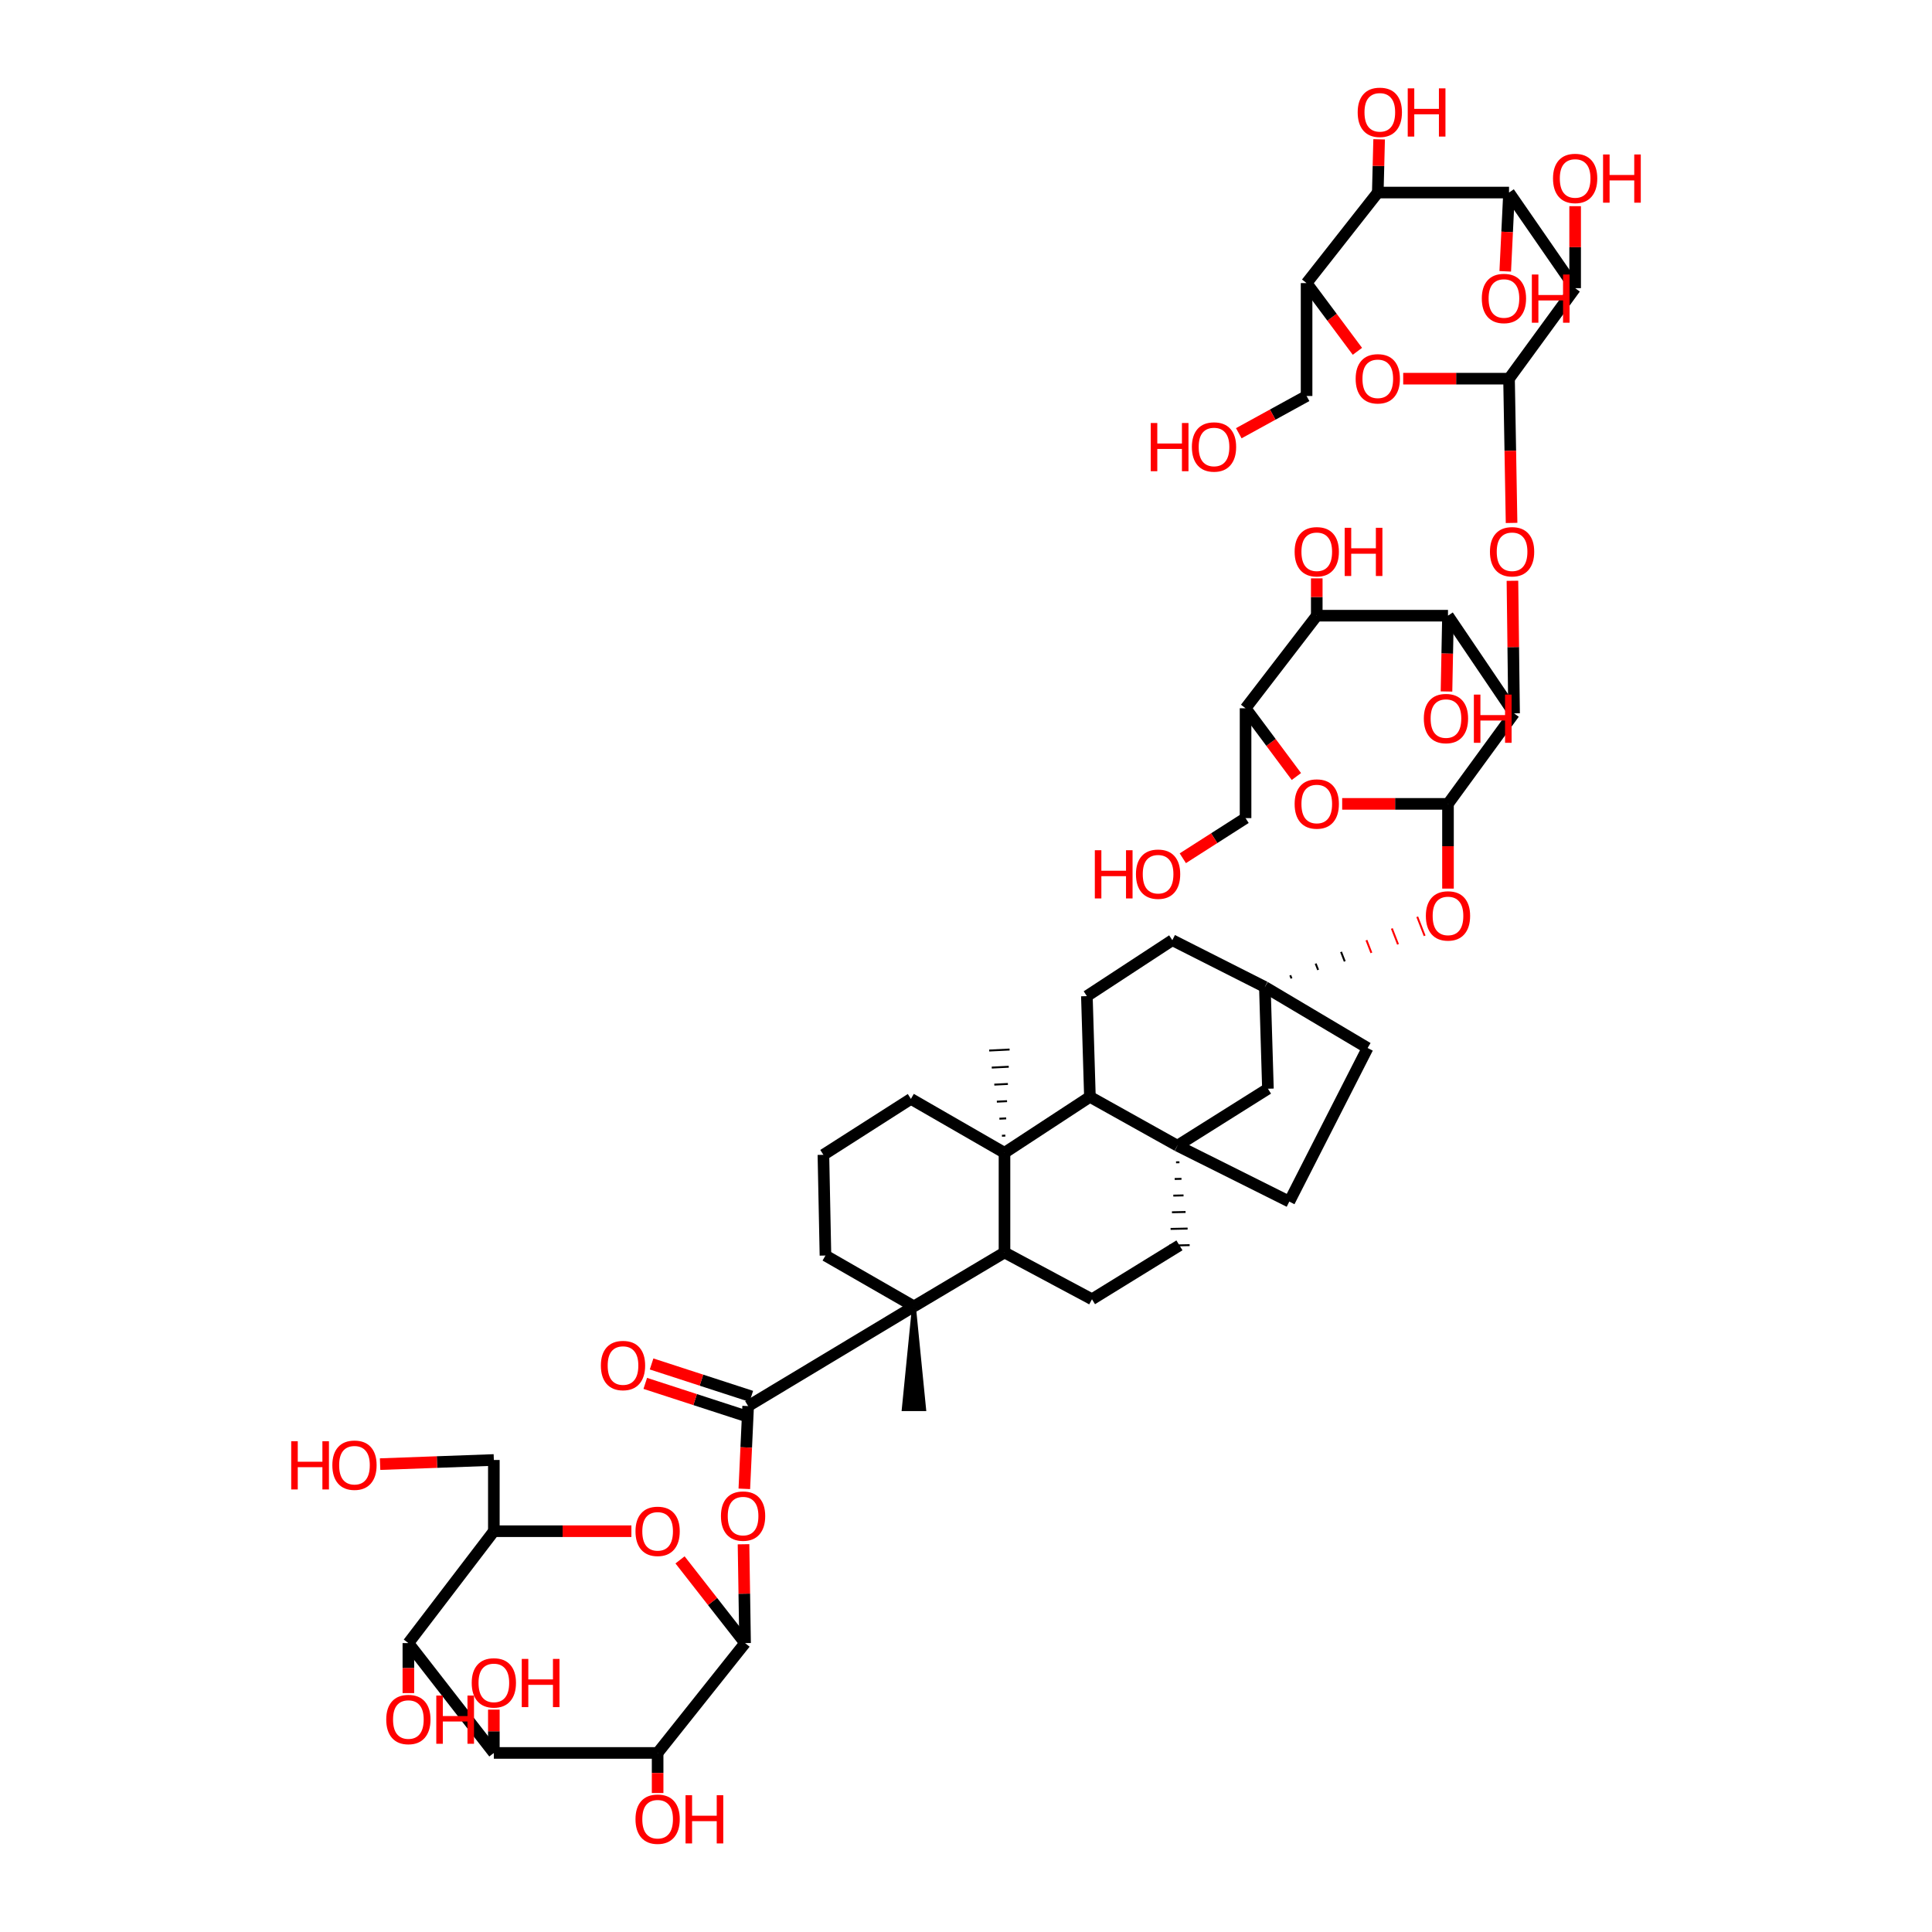 <?xml version='1.0' encoding='iso-8859-1'?>
<svg version='1.1' baseProfile='full'
              xmlns='http://www.w3.org/2000/svg'
                      xmlns:rdkit='http://www.rdkit.org/xml'
                      xmlns:xlink='http://www.w3.org/1999/xlink'
                  xml:space='preserve'
width='1000px' height='1000px' viewBox='0 0 1000 1000'>
<!-- END OF HEADER -->
<rect style='opacity:1.0;fill:#FFFFFF;stroke:none' width='1000' height='1000' x='0' y='0'> </rect>
<path class='bond-2' d='M 783.681,369.232 L 749.477,416.083' style='fill:none;fill-rule:evenodd;stroke:#000000;stroke-width:6px;stroke-linecap:butt;stroke-linejoin:miter;stroke-opacity:1' />
<path class='bond-6' d='M 783.681,369.232 L 749.477,318.68' style='fill:none;fill-rule:evenodd;stroke:#000000;stroke-width:6px;stroke-linecap:butt;stroke-linejoin:miter;stroke-opacity:1' />
<path class='bond-12' d='M 783.681,369.232 L 783.258,334.925' style='fill:none;fill-rule:evenodd;stroke:#000000;stroke-width:6px;stroke-linecap:butt;stroke-linejoin:miter;stroke-opacity:1' />
<path class='bond-12' d='M 783.258,334.925 L 782.834,300.619' style='fill:none;fill-rule:evenodd;stroke:#FF0000;stroke-width:6px;stroke-linecap:butt;stroke-linejoin:miter;stroke-opacity:1' />
<path class='bond-0' d='M 781.073,196 L 781.73,233.333' style='fill:none;fill-rule:evenodd;stroke:#000000;stroke-width:6px;stroke-linecap:butt;stroke-linejoin:miter;stroke-opacity:1' />
<path class='bond-0' d='M 781.73,233.333 L 782.386,270.665' style='fill:none;fill-rule:evenodd;stroke:#FF0000;stroke-width:6px;stroke-linecap:butt;stroke-linejoin:miter;stroke-opacity:1' />
<path class='bond-4' d='M 781.073,196 L 815.289,149.149' style='fill:none;fill-rule:evenodd;stroke:#000000;stroke-width:6px;stroke-linecap:butt;stroke-linejoin:miter;stroke-opacity:1' />
<path class='bond-13' d='M 781.073,196 L 753.683,196' style='fill:none;fill-rule:evenodd;stroke:#000000;stroke-width:6px;stroke-linecap:butt;stroke-linejoin:miter;stroke-opacity:1' />
<path class='bond-13' d='M 753.683,196 L 726.292,196' style='fill:none;fill-rule:evenodd;stroke:#FF0000;stroke-width:6px;stroke-linecap:butt;stroke-linejoin:miter;stroke-opacity:1' />
<path class='bond-1' d='M 385.65,850.463 L 385.248,824.885' style='fill:none;fill-rule:evenodd;stroke:#000000;stroke-width:6px;stroke-linecap:butt;stroke-linejoin:miter;stroke-opacity:1' />
<path class='bond-1' d='M 385.248,824.885 L 384.846,799.307' style='fill:none;fill-rule:evenodd;stroke:#FF0000;stroke-width:6px;stroke-linecap:butt;stroke-linejoin:miter;stroke-opacity:1' />
<path class='bond-5' d='M 385.65,850.463 L 340.385,907.318' style='fill:none;fill-rule:evenodd;stroke:#000000;stroke-width:6px;stroke-linecap:butt;stroke-linejoin:miter;stroke-opacity:1' />
<path class='bond-14' d='M 385.65,850.463 L 368.818,828.928' style='fill:none;fill-rule:evenodd;stroke:#000000;stroke-width:6px;stroke-linecap:butt;stroke-linejoin:miter;stroke-opacity:1' />
<path class='bond-14' d='M 368.818,828.928 L 351.986,807.394' style='fill:none;fill-rule:evenodd;stroke:#FF0000;stroke-width:6px;stroke-linecap:butt;stroke-linejoin:miter;stroke-opacity:1' />
<path class='bond-15' d='M 749.477,416.083 L 722.092,416.083' style='fill:none;fill-rule:evenodd;stroke:#000000;stroke-width:6px;stroke-linecap:butt;stroke-linejoin:miter;stroke-opacity:1' />
<path class='bond-15' d='M 722.092,416.083 L 694.707,416.083' style='fill:none;fill-rule:evenodd;stroke:#FF0000;stroke-width:6px;stroke-linecap:butt;stroke-linejoin:miter;stroke-opacity:1' />
<path class='bond-26' d='M 749.477,416.083 L 749.477,438.013' style='fill:none;fill-rule:evenodd;stroke:#000000;stroke-width:6px;stroke-linecap:butt;stroke-linejoin:miter;stroke-opacity:1' />
<path class='bond-26' d='M 749.477,438.013 L 749.477,459.942' style='fill:none;fill-rule:evenodd;stroke:#FF0000;stroke-width:6px;stroke-linecap:butt;stroke-linejoin:miter;stroke-opacity:1' />
<path class='bond-3' d='M 519.925,596.687 L 564.139,567.722' style='fill:none;fill-rule:evenodd;stroke:#000000;stroke-width:6px;stroke-linecap:butt;stroke-linejoin:miter;stroke-opacity:1' />
<path class='bond-10' d='M 519.925,596.687 L 519.925,648.284' style='fill:none;fill-rule:evenodd;stroke:#000000;stroke-width:6px;stroke-linecap:butt;stroke-linejoin:miter;stroke-opacity:1' />
<path class='bond-43' d='M 519.925,596.687 L 471.487,568.785' style='fill:none;fill-rule:evenodd;stroke:#000000;stroke-width:6px;stroke-linecap:butt;stroke-linejoin:miter;stroke-opacity:1' />
<path class='bond-44' d='M 520.365,587.778 L 518.605,587.866' style='fill:none;fill-rule:evenodd;stroke:#000000;stroke-width:1.0px;stroke-linecap:butt;stroke-linejoin:miter;stroke-opacity:1' />
<path class='bond-44' d='M 520.806,578.87 L 517.286,579.044' style='fill:none;fill-rule:evenodd;stroke:#000000;stroke-width:1.0px;stroke-linecap:butt;stroke-linejoin:miter;stroke-opacity:1' />
<path class='bond-44' d='M 521.246,569.961 L 515.966,570.223' style='fill:none;fill-rule:evenodd;stroke:#000000;stroke-width:1.0px;stroke-linecap:butt;stroke-linejoin:miter;stroke-opacity:1' />
<path class='bond-44' d='M 521.687,561.053 L 514.646,561.402' style='fill:none;fill-rule:evenodd;stroke:#000000;stroke-width:1.0px;stroke-linecap:butt;stroke-linejoin:miter;stroke-opacity:1' />
<path class='bond-44' d='M 522.127,552.144 L 513.327,552.58' style='fill:none;fill-rule:evenodd;stroke:#000000;stroke-width:1.0px;stroke-linecap:butt;stroke-linejoin:miter;stroke-opacity:1' />
<path class='bond-44' d='M 522.567,543.235 L 512.007,543.759' style='fill:none;fill-rule:evenodd;stroke:#000000;stroke-width:1.0px;stroke-linecap:butt;stroke-linejoin:miter;stroke-opacity:1' />
<path class='bond-8' d='M 815.289,149.149 L 781.073,99.666' style='fill:none;fill-rule:evenodd;stroke:#000000;stroke-width:6px;stroke-linecap:butt;stroke-linejoin:miter;stroke-opacity:1' />
<path class='bond-35' d='M 815.289,149.149 L 815.289,127.935' style='fill:none;fill-rule:evenodd;stroke:#000000;stroke-width:6px;stroke-linecap:butt;stroke-linejoin:miter;stroke-opacity:1' />
<path class='bond-35' d='M 815.289,127.935 L 815.289,106.721' style='fill:none;fill-rule:evenodd;stroke:#FF0000;stroke-width:6px;stroke-linecap:butt;stroke-linejoin:miter;stroke-opacity:1' />
<path class='bond-7' d='M 340.385,907.318 L 255.616,907.318' style='fill:none;fill-rule:evenodd;stroke:#000000;stroke-width:6px;stroke-linecap:butt;stroke-linejoin:miter;stroke-opacity:1' />
<path class='bond-34' d='M 340.385,907.318 L 340.385,917.693' style='fill:none;fill-rule:evenodd;stroke:#000000;stroke-width:6px;stroke-linecap:butt;stroke-linejoin:miter;stroke-opacity:1' />
<path class='bond-34' d='M 340.385,917.693 L 340.385,928.067' style='fill:none;fill-rule:evenodd;stroke:#FF0000;stroke-width:6px;stroke-linecap:butt;stroke-linejoin:miter;stroke-opacity:1' />
<path class='bond-19' d='M 749.477,318.68 L 681.555,318.68' style='fill:none;fill-rule:evenodd;stroke:#000000;stroke-width:6px;stroke-linecap:butt;stroke-linejoin:miter;stroke-opacity:1' />
<path class='bond-36' d='M 749.477,318.68 L 749.089,338.295' style='fill:none;fill-rule:evenodd;stroke:#000000;stroke-width:6px;stroke-linecap:butt;stroke-linejoin:miter;stroke-opacity:1' />
<path class='bond-36' d='M 749.089,338.295 L 748.701,357.911' style='fill:none;fill-rule:evenodd;stroke:#FF0000;stroke-width:6px;stroke-linecap:butt;stroke-linejoin:miter;stroke-opacity:1' />
<path class='bond-38' d='M 255.616,907.318 L 255.616,896.109' style='fill:none;fill-rule:evenodd;stroke:#000000;stroke-width:6px;stroke-linecap:butt;stroke-linejoin:miter;stroke-opacity:1' />
<path class='bond-38' d='M 255.616,896.109 L 255.616,884.901' style='fill:none;fill-rule:evenodd;stroke:#FF0000;stroke-width:6px;stroke-linecap:butt;stroke-linejoin:miter;stroke-opacity:1' />
<path class='bond-60' d='M 255.616,907.318 L 211.373,850.463' style='fill:none;fill-rule:evenodd;stroke:#000000;stroke-width:6px;stroke-linecap:butt;stroke-linejoin:miter;stroke-opacity:1' />
<path class='bond-37' d='M 781.073,99.666 L 780.091,120.051' style='fill:none;fill-rule:evenodd;stroke:#000000;stroke-width:6px;stroke-linecap:butt;stroke-linejoin:miter;stroke-opacity:1' />
<path class='bond-37' d='M 780.091,120.051 L 779.109,140.436' style='fill:none;fill-rule:evenodd;stroke:#FF0000;stroke-width:6px;stroke-linecap:butt;stroke-linejoin:miter;stroke-opacity:1' />
<path class='bond-55' d='M 781.073,99.666 L 713.14,99.666' style='fill:none;fill-rule:evenodd;stroke:#000000;stroke-width:6px;stroke-linecap:butt;stroke-linejoin:miter;stroke-opacity:1' />
<path class='bond-9' d='M 387.236,727.784 L 473.056,676.18' style='fill:none;fill-rule:evenodd;stroke:#000000;stroke-width:6px;stroke-linecap:butt;stroke-linejoin:miter;stroke-opacity:1' />
<path class='bond-17' d='M 387.236,727.784 L 386.249,749.2' style='fill:none;fill-rule:evenodd;stroke:#000000;stroke-width:6px;stroke-linecap:butt;stroke-linejoin:miter;stroke-opacity:1' />
<path class='bond-17' d='M 386.249,749.2 L 385.263,770.616' style='fill:none;fill-rule:evenodd;stroke:#FF0000;stroke-width:6px;stroke-linecap:butt;stroke-linejoin:miter;stroke-opacity:1' />
<path class='bond-31' d='M 388.87,722.756 L 363.065,714.368' style='fill:none;fill-rule:evenodd;stroke:#000000;stroke-width:6px;stroke-linecap:butt;stroke-linejoin:miter;stroke-opacity:1' />
<path class='bond-31' d='M 363.065,714.368 L 337.26,705.98' style='fill:none;fill-rule:evenodd;stroke:#FF0000;stroke-width:6px;stroke-linecap:butt;stroke-linejoin:miter;stroke-opacity:1' />
<path class='bond-31' d='M 385.602,732.811 L 359.797,724.424' style='fill:none;fill-rule:evenodd;stroke:#000000;stroke-width:6px;stroke-linecap:butt;stroke-linejoin:miter;stroke-opacity:1' />
<path class='bond-31' d='M 359.797,724.424 L 333.991,716.036' style='fill:none;fill-rule:evenodd;stroke:#FF0000;stroke-width:6px;stroke-linecap:butt;stroke-linejoin:miter;stroke-opacity:1' />
<path class='bond-11' d='M 519.925,648.284 L 473.056,676.18' style='fill:none;fill-rule:evenodd;stroke:#000000;stroke-width:6px;stroke-linecap:butt;stroke-linejoin:miter;stroke-opacity:1' />
<path class='bond-58' d='M 519.925,648.284 L 565.202,672.497' style='fill:none;fill-rule:evenodd;stroke:#000000;stroke-width:6px;stroke-linecap:butt;stroke-linejoin:miter;stroke-opacity:1' />
<path class='bond-47' d='M 473.056,676.18 L 467.769,729.37 L 478.342,729.37 Z' style='fill:#000000;fill-rule:evenodd;fill-opacity:1;stroke:#000000;stroke-width:2px;stroke-linecap:butt;stroke-linejoin:miter;stroke-opacity:1;' />
<path class='bond-59' d='M 473.056,676.18 L 427.256,649.859' style='fill:none;fill-rule:evenodd;stroke:#000000;stroke-width:6px;stroke-linecap:butt;stroke-linejoin:miter;stroke-opacity:1' />
<path class='bond-22' d='M 702.591,181.841 L 689.439,164.185' style='fill:none;fill-rule:evenodd;stroke:#FF0000;stroke-width:6px;stroke-linecap:butt;stroke-linejoin:miter;stroke-opacity:1' />
<path class='bond-22' d='M 689.439,164.185 L 676.286,146.529' style='fill:none;fill-rule:evenodd;stroke:#000000;stroke-width:6px;stroke-linecap:butt;stroke-linejoin:miter;stroke-opacity:1' />
<path class='bond-23' d='M 326.811,792.551 L 291.214,792.551' style='fill:none;fill-rule:evenodd;stroke:#FF0000;stroke-width:6px;stroke-linecap:butt;stroke-linejoin:miter;stroke-opacity:1' />
<path class='bond-23' d='M 291.214,792.551 L 255.616,792.551' style='fill:none;fill-rule:evenodd;stroke:#000000;stroke-width:6px;stroke-linecap:butt;stroke-linejoin:miter;stroke-opacity:1' />
<path class='bond-54' d='M 671.01,401.923 L 657.856,384.259' style='fill:none;fill-rule:evenodd;stroke:#FF0000;stroke-width:6px;stroke-linecap:butt;stroke-linejoin:miter;stroke-opacity:1' />
<path class='bond-54' d='M 657.856,384.259 L 644.701,366.595' style='fill:none;fill-rule:evenodd;stroke:#000000;stroke-width:6px;stroke-linecap:butt;stroke-linejoin:miter;stroke-opacity:1' />
<path class='bond-16' d='M 609.416,592.998 L 656.279,563.528' style='fill:none;fill-rule:evenodd;stroke:#000000;stroke-width:6px;stroke-linecap:butt;stroke-linejoin:miter;stroke-opacity:1' />
<path class='bond-30' d='M 608.712,601.616 L 610.474,601.579' style='fill:none;fill-rule:evenodd;stroke:#000000;stroke-width:1.0px;stroke-linecap:butt;stroke-linejoin:miter;stroke-opacity:1' />
<path class='bond-30' d='M 608.008,610.233 L 611.532,610.161' style='fill:none;fill-rule:evenodd;stroke:#000000;stroke-width:1.0px;stroke-linecap:butt;stroke-linejoin:miter;stroke-opacity:1' />
<path class='bond-30' d='M 607.305,618.851 L 612.59,618.742' style='fill:none;fill-rule:evenodd;stroke:#000000;stroke-width:1.0px;stroke-linecap:butt;stroke-linejoin:miter;stroke-opacity:1' />
<path class='bond-30' d='M 606.601,627.469 L 613.648,627.324' style='fill:none;fill-rule:evenodd;stroke:#000000;stroke-width:1.0px;stroke-linecap:butt;stroke-linejoin:miter;stroke-opacity:1' />
<path class='bond-30' d='M 605.897,636.087 L 614.706,635.905' style='fill:none;fill-rule:evenodd;stroke:#000000;stroke-width:1.0px;stroke-linecap:butt;stroke-linejoin:miter;stroke-opacity:1' />
<path class='bond-30' d='M 605.194,644.704 L 615.765,644.487' style='fill:none;fill-rule:evenodd;stroke:#000000;stroke-width:1.0px;stroke-linecap:butt;stroke-linejoin:miter;stroke-opacity:1' />
<path class='bond-56' d='M 609.416,592.998 L 667.34,621.945' style='fill:none;fill-rule:evenodd;stroke:#000000;stroke-width:6px;stroke-linecap:butt;stroke-linejoin:miter;stroke-opacity:1' />
<path class='bond-57' d='M 609.416,592.998 L 564.139,567.722' style='fill:none;fill-rule:evenodd;stroke:#000000;stroke-width:6px;stroke-linecap:butt;stroke-linejoin:miter;stroke-opacity:1' />
<path class='bond-18' d='M 564.139,567.722 L 562.564,515.596' style='fill:none;fill-rule:evenodd;stroke:#000000;stroke-width:6px;stroke-linecap:butt;stroke-linejoin:miter;stroke-opacity:1' />
<path class='bond-24' d='M 681.555,318.68 L 644.701,366.595' style='fill:none;fill-rule:evenodd;stroke:#000000;stroke-width:6px;stroke-linecap:butt;stroke-linejoin:miter;stroke-opacity:1' />
<path class='bond-42' d='M 681.555,318.68 L 681.555,309.017' style='fill:none;fill-rule:evenodd;stroke:#000000;stroke-width:6px;stroke-linecap:butt;stroke-linejoin:miter;stroke-opacity:1' />
<path class='bond-42' d='M 681.555,309.017 L 681.555,299.355' style='fill:none;fill-rule:evenodd;stroke:#FF0000;stroke-width:6px;stroke-linecap:butt;stroke-linejoin:miter;stroke-opacity:1' />
<path class='bond-20' d='M 211.373,850.463 L 255.616,792.551' style='fill:none;fill-rule:evenodd;stroke:#000000;stroke-width:6px;stroke-linecap:butt;stroke-linejoin:miter;stroke-opacity:1' />
<path class='bond-41' d='M 211.373,850.463 L 211.373,863.406' style='fill:none;fill-rule:evenodd;stroke:#000000;stroke-width:6px;stroke-linecap:butt;stroke-linejoin:miter;stroke-opacity:1' />
<path class='bond-41' d='M 211.373,863.406 L 211.373,876.35' style='fill:none;fill-rule:evenodd;stroke:#FF0000;stroke-width:6px;stroke-linecap:butt;stroke-linejoin:miter;stroke-opacity:1' />
<path class='bond-21' d='M 713.14,99.666 L 676.286,146.529' style='fill:none;fill-rule:evenodd;stroke:#000000;stroke-width:6px;stroke-linecap:butt;stroke-linejoin:miter;stroke-opacity:1' />
<path class='bond-40' d='M 713.14,99.666 L 713.488,85.892' style='fill:none;fill-rule:evenodd;stroke:#000000;stroke-width:6px;stroke-linecap:butt;stroke-linejoin:miter;stroke-opacity:1' />
<path class='bond-40' d='M 713.488,85.892 L 713.836,72.117' style='fill:none;fill-rule:evenodd;stroke:#FF0000;stroke-width:6px;stroke-linecap:butt;stroke-linejoin:miter;stroke-opacity:1' />
<path class='bond-48' d='M 676.286,146.529 L 676.286,204.964' style='fill:none;fill-rule:evenodd;stroke:#000000;stroke-width:6px;stroke-linecap:butt;stroke-linejoin:miter;stroke-opacity:1' />
<path class='bond-49' d='M 255.616,792.551 L 255.616,755.68' style='fill:none;fill-rule:evenodd;stroke:#000000;stroke-width:6px;stroke-linecap:butt;stroke-linejoin:miter;stroke-opacity:1' />
<path class='bond-46' d='M 644.701,366.595 L 644.701,423.455' style='fill:none;fill-rule:evenodd;stroke:#000000;stroke-width:6px;stroke-linecap:butt;stroke-linejoin:miter;stroke-opacity:1' />
<path class='bond-25' d='M 668.477,506.447 L 667.838,504.805' style='fill:none;fill-rule:evenodd;stroke:#000000;stroke-width:1.0px;stroke-linecap:butt;stroke-linejoin:miter;stroke-opacity:1' />
<path class='bond-25' d='M 682.261,502.033 L 680.983,498.748' style='fill:none;fill-rule:evenodd;stroke:#000000;stroke-width:1.0px;stroke-linecap:butt;stroke-linejoin:miter;stroke-opacity:1' />
<path class='bond-25' d='M 696.044,497.619 L 694.129,492.692' style='fill:none;fill-rule:evenodd;stroke:#000000;stroke-width:1.0px;stroke-linecap:butt;stroke-linejoin:miter;stroke-opacity:1' />
<path class='bond-25' d='M 709.828,493.205 L 707.274,486.635' style='fill:none;fill-rule:evenodd;stroke:#FF0000;stroke-width:1.0px;stroke-linecap:butt;stroke-linejoin:miter;stroke-opacity:1' />
<path class='bond-25' d='M 723.612,488.791 L 720.419,480.579' style='fill:none;fill-rule:evenodd;stroke:#FF0000;stroke-width:1.0px;stroke-linecap:butt;stroke-linejoin:miter;stroke-opacity:1' />
<path class='bond-25' d='M 737.396,484.377 L 733.564,474.522' style='fill:none;fill-rule:evenodd;stroke:#FF0000;stroke-width:1.0px;stroke-linecap:butt;stroke-linejoin:miter;stroke-opacity:1' />
<path class='bond-28' d='M 654.693,510.861 L 656.279,563.528' style='fill:none;fill-rule:evenodd;stroke:#000000;stroke-width:6px;stroke-linecap:butt;stroke-linejoin:miter;stroke-opacity:1' />
<path class='bond-33' d='M 654.693,510.861 L 606.796,486.637' style='fill:none;fill-rule:evenodd;stroke:#000000;stroke-width:6px;stroke-linecap:butt;stroke-linejoin:miter;stroke-opacity:1' />
<path class='bond-39' d='M 654.693,510.861 L 707.871,542.446' style='fill:none;fill-rule:evenodd;stroke:#000000;stroke-width:6px;stroke-linecap:butt;stroke-linejoin:miter;stroke-opacity:1' />
<path class='bond-27' d='M 565.202,672.497 L 610.479,644.596' style='fill:none;fill-rule:evenodd;stroke:#000000;stroke-width:6px;stroke-linecap:butt;stroke-linejoin:miter;stroke-opacity:1' />
<path class='bond-29' d='M 562.564,515.596 L 606.796,486.637' style='fill:none;fill-rule:evenodd;stroke:#000000;stroke-width:6px;stroke-linecap:butt;stroke-linejoin:miter;stroke-opacity:1' />
<path class='bond-32' d='M 667.34,621.945 L 707.871,542.446' style='fill:none;fill-rule:evenodd;stroke:#000000;stroke-width:6px;stroke-linecap:butt;stroke-linejoin:miter;stroke-opacity:1' />
<path class='bond-53' d='M 471.487,568.785 L 426.193,597.732' style='fill:none;fill-rule:evenodd;stroke:#000000;stroke-width:6px;stroke-linecap:butt;stroke-linejoin:miter;stroke-opacity:1' />
<path class='bond-45' d='M 427.256,649.859 L 426.193,597.732' style='fill:none;fill-rule:evenodd;stroke:#000000;stroke-width:6px;stroke-linecap:butt;stroke-linejoin:miter;stroke-opacity:1' />
<path class='bond-51' d='M 644.701,423.455 L 628.462,433.842' style='fill:none;fill-rule:evenodd;stroke:#000000;stroke-width:6px;stroke-linecap:butt;stroke-linejoin:miter;stroke-opacity:1' />
<path class='bond-51' d='M 628.462,433.842 L 612.222,444.229' style='fill:none;fill-rule:evenodd;stroke:#FF0000;stroke-width:6px;stroke-linecap:butt;stroke-linejoin:miter;stroke-opacity:1' />
<path class='bond-52' d='M 676.286,204.964 L 658.739,214.603' style='fill:none;fill-rule:evenodd;stroke:#000000;stroke-width:6px;stroke-linecap:butt;stroke-linejoin:miter;stroke-opacity:1' />
<path class='bond-52' d='M 658.739,214.603 L 641.193,224.243' style='fill:none;fill-rule:evenodd;stroke:#FF0000;stroke-width:6px;stroke-linecap:butt;stroke-linejoin:miter;stroke-opacity:1' />
<path class='bond-50' d='M 255.616,755.68 L 226.176,756.756' style='fill:none;fill-rule:evenodd;stroke:#000000;stroke-width:6px;stroke-linecap:butt;stroke-linejoin:miter;stroke-opacity:1' />
<path class='bond-50' d='M 226.176,756.756 L 196.736,757.832' style='fill:none;fill-rule:evenodd;stroke:#FF0000;stroke-width:6px;stroke-linecap:butt;stroke-linejoin:miter;stroke-opacity:1' />
<path  class='atom-13' d='M 771.193 285.591
Q 771.193 279.6, 774.153 276.252
Q 777.114 272.903, 782.647 272.903
Q 788.181 272.903, 791.141 276.252
Q 794.102 279.6, 794.102 285.591
Q 794.102 291.653, 791.106 295.107
Q 788.11 298.526, 782.647 298.526
Q 777.149 298.526, 774.153 295.107
Q 771.193 291.689, 771.193 285.591
M 782.647 295.707
Q 786.454 295.707, 788.498 293.169
Q 790.577 290.596, 790.577 285.591
Q 790.577 280.692, 788.498 278.225
Q 786.454 275.723, 782.647 275.723
Q 778.841 275.723, 776.762 278.19
Q 774.717 280.657, 774.717 285.591
Q 774.717 290.631, 776.762 293.169
Q 778.841 295.707, 782.647 295.707
' fill='#FF0000'/>
<path  class='atom-14' d='M 701.685 196.071
Q 701.685 190.079, 704.646 186.731
Q 707.606 183.383, 713.14 183.383
Q 718.673 183.383, 721.634 186.731
Q 724.594 190.079, 724.594 196.071
Q 724.594 202.133, 721.598 205.587
Q 718.603 209.006, 713.14 209.006
Q 707.642 209.006, 704.646 205.587
Q 701.685 202.168, 701.685 196.071
M 713.14 206.186
Q 716.946 206.186, 718.99 203.648
Q 721.07 201.076, 721.07 196.071
Q 721.07 191.172, 718.99 188.705
Q 716.946 186.203, 713.14 186.203
Q 709.333 186.203, 707.254 188.67
Q 705.21 191.137, 705.21 196.071
Q 705.21 201.111, 707.254 203.648
Q 709.333 206.186, 713.14 206.186
' fill='#FF0000'/>
<path  class='atom-15' d='M 328.93 792.621
Q 328.93 786.63, 331.891 783.282
Q 334.851 779.934, 340.385 779.934
Q 345.918 779.934, 348.878 783.282
Q 351.839 786.63, 351.839 792.621
Q 351.839 798.684, 348.843 802.137
Q 345.847 805.556, 340.385 805.556
Q 334.886 805.556, 331.891 802.137
Q 328.93 798.719, 328.93 792.621
M 340.385 802.737
Q 344.191 802.737, 346.235 800.199
Q 348.315 797.626, 348.315 792.621
Q 348.315 787.723, 346.235 785.255
Q 344.191 782.753, 340.385 782.753
Q 336.578 782.753, 334.499 785.22
Q 332.455 787.687, 332.455 792.621
Q 332.455 797.661, 334.499 800.199
Q 336.578 802.737, 340.385 802.737
' fill='#FF0000'/>
<path  class='atom-16' d='M 670.101 416.154
Q 670.101 410.162, 673.061 406.814
Q 676.022 403.466, 681.555 403.466
Q 687.088 403.466, 690.049 406.814
Q 693.009 410.162, 693.009 416.154
Q 693.009 422.216, 690.014 425.67
Q 687.018 429.089, 681.555 429.089
Q 676.057 429.089, 673.061 425.67
Q 670.101 422.251, 670.101 416.154
M 681.555 426.269
Q 685.361 426.269, 687.406 423.731
Q 689.485 421.159, 689.485 416.154
Q 689.485 411.255, 687.406 408.788
Q 685.361 406.285, 681.555 406.285
Q 677.749 406.285, 675.669 408.753
Q 673.625 411.22, 673.625 416.154
Q 673.625 421.194, 675.669 423.731
Q 677.749 426.269, 681.555 426.269
' fill='#FF0000'/>
<path  class='atom-18' d='M 373.162 784.727
Q 373.162 778.735, 376.122 775.387
Q 379.083 772.039, 384.616 772.039
Q 390.149 772.039, 393.11 775.387
Q 396.07 778.735, 396.07 784.727
Q 396.07 790.789, 393.075 794.243
Q 390.079 797.661, 384.616 797.661
Q 379.118 797.661, 376.122 794.243
Q 373.162 790.824, 373.162 784.727
M 384.616 794.842
Q 388.422 794.842, 390.467 792.304
Q 392.546 789.731, 392.546 784.727
Q 392.546 779.828, 390.467 777.361
Q 388.422 774.858, 384.616 774.858
Q 380.81 774.858, 378.73 777.325
Q 376.686 779.793, 376.686 784.727
Q 376.686 789.767, 378.73 792.304
Q 380.81 794.842, 384.616 794.842
' fill='#FF0000'/>
<path  class='atom-27' d='M 738.022 474.078
Q 738.022 468.086, 740.983 464.738
Q 743.943 461.39, 749.477 461.39
Q 755.01 461.39, 757.97 464.738
Q 760.931 468.086, 760.931 474.078
Q 760.931 480.14, 757.935 483.594
Q 754.939 487.012, 749.477 487.012
Q 743.979 487.012, 740.983 483.594
Q 738.022 480.175, 738.022 474.078
M 749.477 484.193
Q 753.283 484.193, 755.327 481.655
Q 757.407 479.083, 757.407 474.078
Q 757.407 469.179, 755.327 466.712
Q 753.283 464.209, 749.477 464.209
Q 745.67 464.209, 743.591 466.677
Q 741.547 469.144, 741.547 474.078
Q 741.547 479.118, 743.591 481.655
Q 745.67 484.193, 749.477 484.193
' fill='#FF0000'/>
<path  class='atom-32' d='M 311.014 706.802
Q 311.014 700.81, 313.975 697.462
Q 316.935 694.114, 322.469 694.114
Q 328.002 694.114, 330.963 697.462
Q 333.923 700.81, 333.923 706.802
Q 333.923 712.864, 330.927 716.318
Q 327.932 719.736, 322.469 719.736
Q 316.971 719.736, 313.975 716.318
Q 311.014 712.899, 311.014 706.802
M 322.469 716.917
Q 326.275 716.917, 328.319 714.379
Q 330.399 711.806, 330.399 706.802
Q 330.399 701.903, 328.319 699.436
Q 326.275 696.933, 322.469 696.933
Q 318.662 696.933, 316.583 699.4
Q 314.539 701.867, 314.539 706.802
Q 314.539 711.842, 316.583 714.379
Q 318.662 716.917, 322.469 716.917
' fill='#FF0000'/>
<path  class='atom-35' d='M 328.93 941.611
Q 328.93 935.619, 331.891 932.271
Q 334.851 928.923, 340.385 928.923
Q 345.918 928.923, 348.878 932.271
Q 351.839 935.619, 351.839 941.611
Q 351.839 947.673, 348.843 951.127
Q 345.847 954.545, 340.385 954.545
Q 334.886 954.545, 331.891 951.127
Q 328.93 947.708, 328.93 941.611
M 340.385 951.726
Q 344.191 951.726, 346.235 949.188
Q 348.315 946.615, 348.315 941.611
Q 348.315 936.712, 346.235 934.245
Q 344.191 931.742, 340.385 931.742
Q 336.578 931.742, 334.499 934.21
Q 332.455 936.677, 332.455 941.611
Q 332.455 946.651, 334.499 949.188
Q 336.578 951.726, 340.385 951.726
' fill='#FF0000'/>
<path  class='atom-35' d='M 354.835 929.205
L 358.218 929.205
L 358.218 939.813
L 370.977 939.813
L 370.977 929.205
L 374.36 929.205
L 374.36 954.158
L 370.977 954.158
L 370.977 942.633
L 358.218 942.633
L 358.218 954.158
L 354.835 954.158
L 354.835 929.205
' fill='#FF0000'/>
<path  class='atom-36' d='M 803.835 92.365
Q 803.835 86.373, 806.796 83.025
Q 809.756 79.677, 815.289 79.677
Q 820.823 79.677, 823.783 83.025
Q 826.744 86.373, 826.744 92.365
Q 826.744 98.427, 823.748 101.881
Q 820.752 105.299, 815.289 105.299
Q 809.791 105.299, 806.796 101.881
Q 803.835 98.462, 803.835 92.365
M 815.289 102.48
Q 819.096 102.48, 821.14 99.942
Q 823.219 97.369, 823.219 92.365
Q 823.219 87.466, 821.14 84.999
Q 819.096 82.496, 815.289 82.496
Q 811.483 82.496, 809.404 84.963
Q 807.359 87.43, 807.359 92.365
Q 807.359 97.405, 809.404 99.942
Q 811.483 102.48, 815.289 102.48
' fill='#FF0000'/>
<path  class='atom-36' d='M 829.74 79.959
L 833.123 79.959
L 833.123 90.567
L 845.881 90.567
L 845.881 79.959
L 849.265 79.959
L 849.265 104.912
L 845.881 104.912
L 845.881 93.387
L 833.123 93.387
L 833.123 104.912
L 829.74 104.912
L 829.74 79.959
' fill='#FF0000'/>
<path  class='atom-37' d='M 736.971 371.928
Q 736.971 365.937, 739.931 362.588
Q 742.892 359.24, 748.425 359.24
Q 753.959 359.24, 756.919 362.588
Q 759.88 365.937, 759.88 371.928
Q 759.88 377.99, 756.884 381.444
Q 753.888 384.863, 748.425 384.863
Q 742.927 384.863, 739.931 381.444
Q 736.971 378.025, 736.971 371.928
M 748.425 382.043
Q 752.232 382.043, 754.276 379.506
Q 756.355 376.933, 756.355 371.928
Q 756.355 367.029, 754.276 364.562
Q 752.232 362.06, 748.425 362.06
Q 744.619 362.06, 742.539 364.527
Q 740.495 366.994, 740.495 371.928
Q 740.495 376.968, 742.539 379.506
Q 744.619 382.043, 748.425 382.043
' fill='#FF0000'/>
<path  class='atom-37' d='M 762.875 359.522
L 766.259 359.522
L 766.259 370.131
L 779.017 370.131
L 779.017 359.522
L 782.401 359.522
L 782.401 384.475
L 779.017 384.475
L 779.017 372.95
L 766.259 372.95
L 766.259 384.475
L 762.875 384.475
L 762.875 359.522
' fill='#FF0000'/>
<path  class='atom-38' d='M 766.981 154.494
Q 766.981 148.503, 769.942 145.155
Q 772.902 141.807, 778.436 141.807
Q 783.969 141.807, 786.93 145.155
Q 789.89 148.503, 789.89 154.494
Q 789.89 160.556, 786.894 164.01
Q 783.899 167.429, 778.436 167.429
Q 772.938 167.429, 769.942 164.01
Q 766.981 160.592, 766.981 154.494
M 778.436 164.61
Q 782.242 164.61, 784.286 162.072
Q 786.366 159.499, 786.366 154.494
Q 786.366 149.596, 784.286 147.128
Q 782.242 144.626, 778.436 144.626
Q 774.629 144.626, 772.55 147.093
Q 770.506 149.56, 770.506 154.494
Q 770.506 159.534, 772.55 162.072
Q 774.629 164.61, 778.436 164.61
' fill='#FF0000'/>
<path  class='atom-38' d='M 792.886 142.088
L 796.269 142.088
L 796.269 152.697
L 809.028 152.697
L 809.028 142.088
L 812.411 142.088
L 812.411 167.041
L 809.028 167.041
L 809.028 155.517
L 796.269 155.517
L 796.269 167.041
L 792.886 167.041
L 792.886 142.088
' fill='#FF0000'/>
<path  class='atom-39' d='M 244.162 871.058
Q 244.162 865.066, 247.122 861.718
Q 250.083 858.37, 255.616 858.37
Q 261.15 858.37, 264.11 861.718
Q 267.071 865.066, 267.071 871.058
Q 267.071 877.12, 264.075 880.574
Q 261.079 883.992, 255.616 883.992
Q 250.118 883.992, 247.122 880.574
Q 244.162 877.155, 244.162 871.058
M 255.616 881.173
Q 259.423 881.173, 261.467 878.635
Q 263.546 876.062, 263.546 871.058
Q 263.546 866.159, 261.467 863.692
Q 259.423 861.189, 255.616 861.189
Q 251.81 861.189, 249.73 863.656
Q 247.686 866.123, 247.686 871.058
Q 247.686 876.098, 249.73 878.635
Q 251.81 881.173, 255.616 881.173
' fill='#FF0000'/>
<path  class='atom-39' d='M 270.066 858.652
L 273.45 858.652
L 273.45 869.26
L 286.208 869.26
L 286.208 858.652
L 289.592 858.652
L 289.592 883.605
L 286.208 883.605
L 286.208 872.08
L 273.45 872.08
L 273.45 883.605
L 270.066 883.605
L 270.066 858.652
' fill='#FF0000'/>
<path  class='atom-41' d='M 702.737 58.142
Q 702.737 52.151, 705.697 48.803
Q 708.658 45.455, 714.191 45.455
Q 719.725 45.455, 722.685 48.803
Q 725.646 52.151, 725.646 58.142
Q 725.646 64.204, 722.65 67.658
Q 719.654 71.077, 714.191 71.077
Q 708.693 71.077, 705.697 67.658
Q 702.737 64.24, 702.737 58.142
M 714.191 68.258
Q 717.998 68.258, 720.042 65.72
Q 722.121 63.147, 722.121 58.142
Q 722.121 53.243, 720.042 50.776
Q 717.998 48.274, 714.191 48.274
Q 710.385 48.274, 708.305 50.741
Q 706.261 53.208, 706.261 58.142
Q 706.261 63.182, 708.305 65.72
Q 710.385 68.258, 714.191 68.258
' fill='#FF0000'/>
<path  class='atom-41' d='M 728.641 45.736
L 732.025 45.736
L 732.025 56.345
L 744.783 56.345
L 744.783 45.736
L 748.167 45.736
L 748.167 70.689
L 744.783 70.689
L 744.783 59.165
L 732.025 59.165
L 732.025 70.689
L 728.641 70.689
L 728.641 45.736
' fill='#FF0000'/>
<path  class='atom-42' d='M 199.918 890.025
Q 199.918 884.033, 202.879 880.685
Q 205.84 877.337, 211.373 877.337
Q 216.906 877.337, 219.867 880.685
Q 222.827 884.033, 222.827 890.025
Q 222.827 896.087, 219.831 899.541
Q 216.836 902.96, 211.373 902.96
Q 205.875 902.96, 202.879 899.541
Q 199.918 896.122, 199.918 890.025
M 211.373 900.14
Q 215.179 900.14, 217.223 897.602
Q 219.303 895.03, 219.303 890.025
Q 219.303 885.126, 217.223 882.659
Q 215.179 880.157, 211.373 880.157
Q 207.566 880.157, 205.487 882.624
Q 203.443 885.091, 203.443 890.025
Q 203.443 895.065, 205.487 897.602
Q 207.566 900.14, 211.373 900.14
' fill='#FF0000'/>
<path  class='atom-42' d='M 225.823 877.619
L 229.206 877.619
L 229.206 888.227
L 241.965 888.227
L 241.965 877.619
L 245.348 877.619
L 245.348 902.572
L 241.965 902.572
L 241.965 891.047
L 229.206 891.047
L 229.206 902.572
L 225.823 902.572
L 225.823 877.619
' fill='#FF0000'/>
<path  class='atom-43' d='M 670.101 285.591
Q 670.101 279.6, 673.061 276.252
Q 676.022 272.903, 681.555 272.903
Q 687.088 272.903, 690.049 276.252
Q 693.009 279.6, 693.009 285.591
Q 693.009 291.653, 690.014 295.107
Q 687.018 298.526, 681.555 298.526
Q 676.057 298.526, 673.061 295.107
Q 670.101 291.689, 670.101 285.591
M 681.555 295.707
Q 685.361 295.707, 687.406 293.169
Q 689.485 290.596, 689.485 285.591
Q 689.485 280.692, 687.406 278.225
Q 685.361 275.723, 681.555 275.723
Q 677.749 275.723, 675.669 278.19
Q 673.625 280.657, 673.625 285.591
Q 673.625 290.631, 675.669 293.169
Q 677.749 295.707, 681.555 295.707
' fill='#FF0000'/>
<path  class='atom-43' d='M 696.005 273.185
L 699.389 273.185
L 699.389 283.794
L 712.147 283.794
L 712.147 273.185
L 715.531 273.185
L 715.531 298.138
L 712.147 298.138
L 712.147 286.614
L 699.389 286.614
L 699.389 298.138
L 696.005 298.138
L 696.005 273.185
' fill='#FF0000'/>
<path  class='atom-51' d='M 150.735 745.982
L 154.119 745.982
L 154.119 756.59
L 166.877 756.59
L 166.877 745.982
L 170.26 745.982
L 170.26 770.935
L 166.877 770.935
L 166.877 759.41
L 154.119 759.41
L 154.119 770.935
L 150.735 770.935
L 150.735 745.982
' fill='#FF0000'/>
<path  class='atom-51' d='M 172.023 758.388
Q 172.023 752.396, 174.983 749.048
Q 177.944 745.7, 183.477 745.7
Q 189.01 745.7, 191.971 749.048
Q 194.931 752.396, 194.931 758.388
Q 194.931 764.45, 191.936 767.904
Q 188.94 771.322, 183.477 771.322
Q 177.979 771.322, 174.983 767.904
Q 172.023 764.485, 172.023 758.388
M 183.477 768.503
Q 187.283 768.503, 189.328 765.965
Q 191.407 763.392, 191.407 758.388
Q 191.407 753.489, 189.328 751.021
Q 187.283 748.519, 183.477 748.519
Q 179.671 748.519, 177.591 750.986
Q 175.547 753.453, 175.547 758.388
Q 175.547 763.427, 177.591 765.965
Q 179.671 768.503, 183.477 768.503
' fill='#FF0000'/>
<path  class='atom-52' d='M 566.682 440.079
L 570.066 440.079
L 570.066 450.687
L 582.824 450.687
L 582.824 440.079
L 586.208 440.079
L 586.208 465.032
L 582.824 465.032
L 582.824 453.507
L 570.066 453.507
L 570.066 465.032
L 566.682 465.032
L 566.682 440.079
' fill='#FF0000'/>
<path  class='atom-52' d='M 587.97 452.485
Q 587.97 446.493, 590.93 443.145
Q 593.891 439.797, 599.424 439.797
Q 604.957 439.797, 607.918 443.145
Q 610.878 446.493, 610.878 452.485
Q 610.878 458.547, 607.883 462.001
Q 604.887 465.419, 599.424 465.419
Q 593.926 465.419, 590.93 462.001
Q 587.97 458.582, 587.97 452.485
M 599.424 462.6
Q 603.23 462.6, 605.275 460.062
Q 607.354 457.49, 607.354 452.485
Q 607.354 447.586, 605.275 445.119
Q 603.23 442.616, 599.424 442.616
Q 595.618 442.616, 593.538 445.084
Q 591.494 447.551, 591.494 452.485
Q 591.494 457.525, 593.538 460.062
Q 595.618 462.6, 599.424 462.6
' fill='#FF0000'/>
<path  class='atom-53' d='M 595.629 218.95
L 599.013 218.95
L 599.013 229.559
L 611.771 229.559
L 611.771 218.95
L 615.155 218.95
L 615.155 243.903
L 611.771 243.903
L 611.771 232.378
L 599.013 232.378
L 599.013 243.903
L 595.629 243.903
L 595.629 218.95
' fill='#FF0000'/>
<path  class='atom-53' d='M 616.917 231.356
Q 616.917 225.365, 619.878 222.017
Q 622.838 218.668, 628.371 218.668
Q 633.905 218.668, 636.865 222.017
Q 639.826 225.365, 639.826 231.356
Q 639.826 237.418, 636.83 240.872
Q 633.834 244.291, 628.371 244.291
Q 622.873 244.291, 619.878 240.872
Q 616.917 237.454, 616.917 231.356
M 628.371 241.471
Q 632.178 241.471, 634.222 238.934
Q 636.301 236.361, 636.301 231.356
Q 636.301 226.457, 634.222 223.99
Q 632.178 221.488, 628.371 221.488
Q 624.565 221.488, 622.486 223.955
Q 620.441 226.422, 620.441 231.356
Q 620.441 236.396, 622.486 238.934
Q 624.565 241.471, 628.371 241.471
' fill='#FF0000'/>
</svg>
